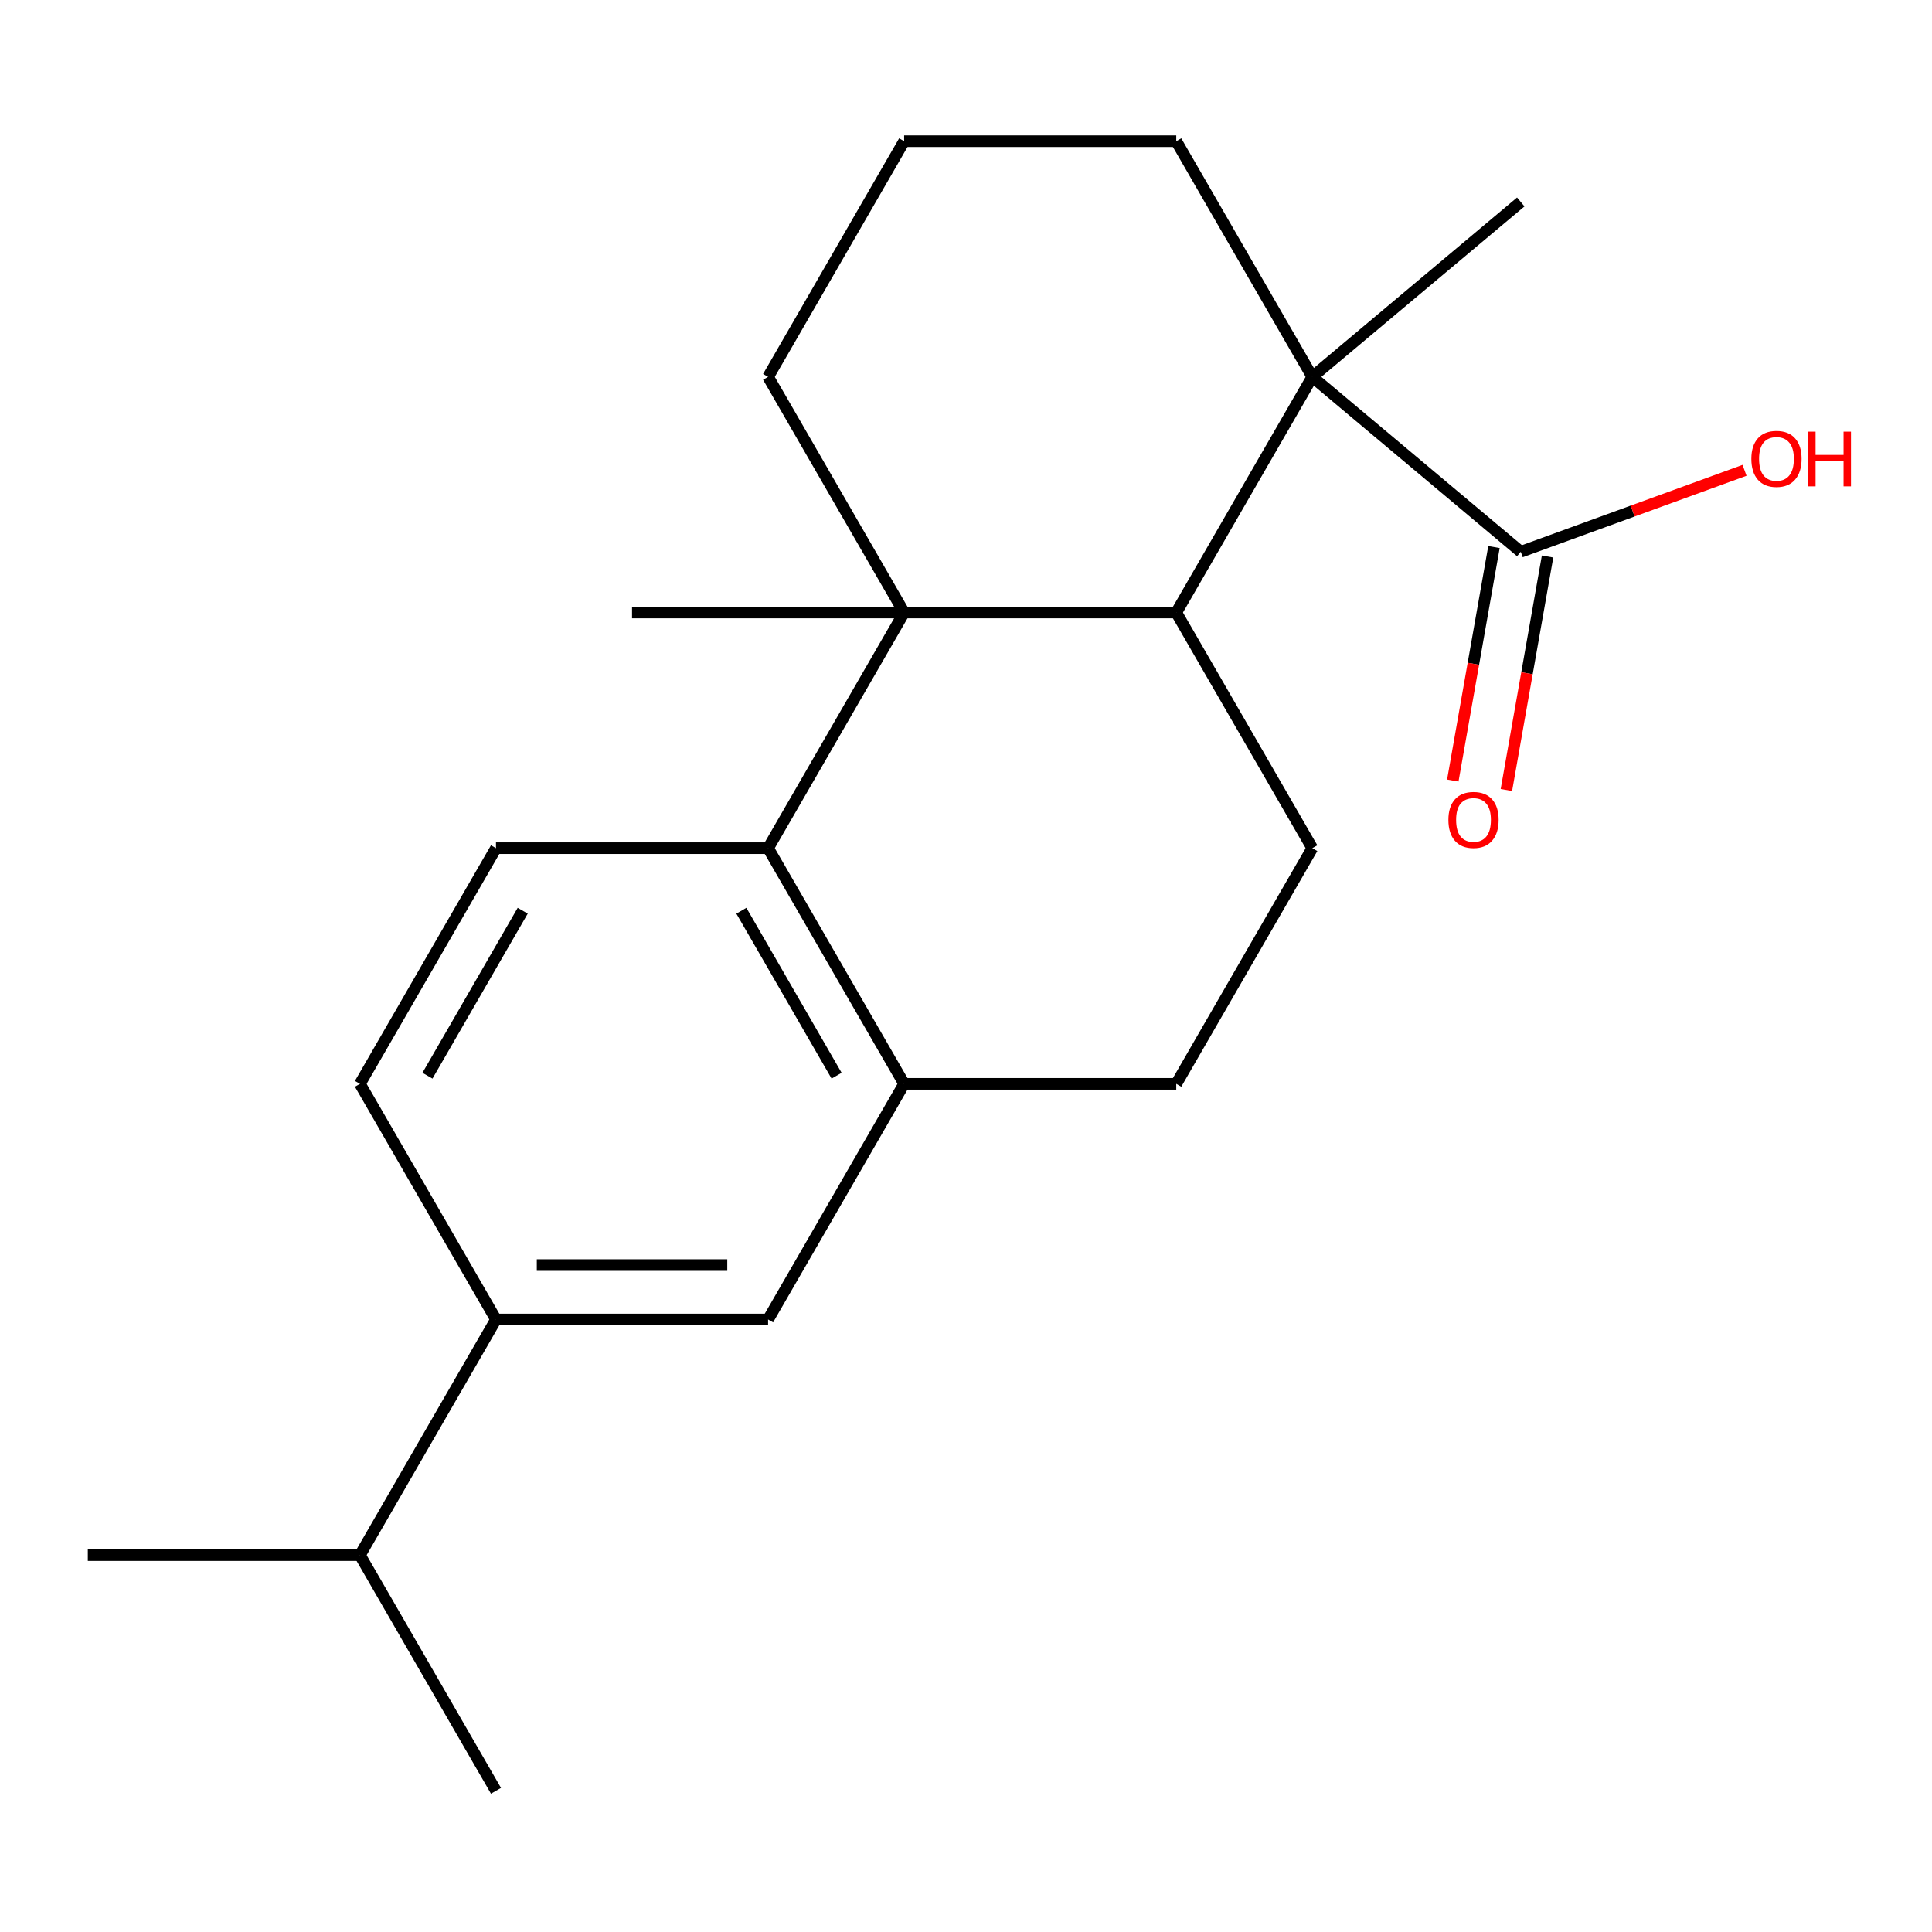 <?xml version='1.0' encoding='iso-8859-1'?>
<svg version='1.1' baseProfile='full'
              xmlns='http://www.w3.org/2000/svg'
                      xmlns:rdkit='http://www.rdkit.org/xml'
                      xmlns:xlink='http://www.w3.org/1999/xlink'
                  xml:space='preserve'
width='1000px' height='1000px' viewBox='0 0 1000 1000'>
<!-- END OF HEADER -->
<rect style='opacity:1.0;fill:#FFFFFF;stroke:none' width='1000' height='1000' x='0' y='0'> </rect>
<path class='bond-0' d='M 467.985,317.039 L 608.829,317.039' style='fill:none;fill-rule:evenodd;stroke:#000000;stroke-width:6px;stroke-linecap:butt;stroke-linejoin:miter;stroke-opacity:1' />
<path class='bond-2' d='M 467.985,317.039 L 397.564,439.013' style='fill:none;fill-rule:evenodd;stroke:#000000;stroke-width:6px;stroke-linecap:butt;stroke-linejoin:miter;stroke-opacity:1' />
<path class='bond-12' d='M 467.985,317.039 L 397.564,195.065' style='fill:none;fill-rule:evenodd;stroke:#000000;stroke-width:6px;stroke-linecap:butt;stroke-linejoin:miter;stroke-opacity:1' />
<path class='bond-15' d='M 467.985,317.039 L 327.142,317.039' style='fill:none;fill-rule:evenodd;stroke:#000000;stroke-width:6px;stroke-linecap:butt;stroke-linejoin:miter;stroke-opacity:1' />
<path class='bond-1' d='M 608.829,317.039 L 679.251,195.065' style='fill:none;fill-rule:evenodd;stroke:#000000;stroke-width:6px;stroke-linecap:butt;stroke-linejoin:miter;stroke-opacity:1' />
<path class='bond-5' d='M 608.829,317.039 L 679.251,439.013' style='fill:none;fill-rule:evenodd;stroke:#000000;stroke-width:6px;stroke-linecap:butt;stroke-linejoin:miter;stroke-opacity:1' />
<path class='bond-4' d='M 679.251,195.065 L 787.143,285.597' style='fill:none;fill-rule:evenodd;stroke:#000000;stroke-width:6px;stroke-linecap:butt;stroke-linejoin:miter;stroke-opacity:1' />
<path class='bond-17' d='M 679.251,195.065 L 787.143,104.532' style='fill:none;fill-rule:evenodd;stroke:#000000;stroke-width:6px;stroke-linecap:butt;stroke-linejoin:miter;stroke-opacity:1' />
<path class='bond-21' d='M 679.251,195.065 L 608.829,73.091' style='fill:none;fill-rule:evenodd;stroke:#000000;stroke-width:6px;stroke-linecap:butt;stroke-linejoin:miter;stroke-opacity:1' />
<path class='bond-3' d='M 397.564,439.013 L 467.985,560.987' style='fill:none;fill-rule:evenodd;stroke:#000000;stroke-width:6px;stroke-linecap:butt;stroke-linejoin:miter;stroke-opacity:1' />
<path class='bond-3' d='M 383.732,471.393 L 433.027,556.775' style='fill:none;fill-rule:evenodd;stroke:#000000;stroke-width:6px;stroke-linecap:butt;stroke-linejoin:miter;stroke-opacity:1' />
<path class='bond-7' d='M 397.564,439.013 L 256.72,439.013' style='fill:none;fill-rule:evenodd;stroke:#000000;stroke-width:6px;stroke-linecap:butt;stroke-linejoin:miter;stroke-opacity:1' />
<path class='bond-6' d='M 467.985,560.987 L 397.564,682.961' style='fill:none;fill-rule:evenodd;stroke:#000000;stroke-width:6px;stroke-linecap:butt;stroke-linejoin:miter;stroke-opacity:1' />
<path class='bond-9' d='M 467.985,560.987 L 608.829,560.987' style='fill:none;fill-rule:evenodd;stroke:#000000;stroke-width:6px;stroke-linecap:butt;stroke-linejoin:miter;stroke-opacity:1' />
<path class='bond-11' d='M 773.273,283.151 L 762.617,343.583' style='fill:none;fill-rule:evenodd;stroke:#000000;stroke-width:6px;stroke-linecap:butt;stroke-linejoin:miter;stroke-opacity:1' />
<path class='bond-11' d='M 762.617,343.583 L 751.961,404.014' style='fill:none;fill-rule:evenodd;stroke:#FF0000;stroke-width:6px;stroke-linecap:butt;stroke-linejoin:miter;stroke-opacity:1' />
<path class='bond-11' d='M 801.014,288.043 L 790.358,348.474' style='fill:none;fill-rule:evenodd;stroke:#000000;stroke-width:6px;stroke-linecap:butt;stroke-linejoin:miter;stroke-opacity:1' />
<path class='bond-11' d='M 790.358,348.474 L 779.702,408.906' style='fill:none;fill-rule:evenodd;stroke:#FF0000;stroke-width:6px;stroke-linecap:butt;stroke-linejoin:miter;stroke-opacity:1' />
<path class='bond-13' d='M 787.143,285.597 L 845.057,264.518' style='fill:none;fill-rule:evenodd;stroke:#000000;stroke-width:6px;stroke-linecap:butt;stroke-linejoin:miter;stroke-opacity:1' />
<path class='bond-13' d='M 845.057,264.518 L 902.972,243.439' style='fill:none;fill-rule:evenodd;stroke:#FF0000;stroke-width:6px;stroke-linecap:butt;stroke-linejoin:miter;stroke-opacity:1' />
<path class='bond-22' d='M 679.251,439.013 L 608.829,560.987' style='fill:none;fill-rule:evenodd;stroke:#000000;stroke-width:6px;stroke-linecap:butt;stroke-linejoin:miter;stroke-opacity:1' />
<path class='bond-23' d='M 397.564,682.961 L 256.72,682.961' style='fill:none;fill-rule:evenodd;stroke:#000000;stroke-width:6px;stroke-linecap:butt;stroke-linejoin:miter;stroke-opacity:1' />
<path class='bond-23' d='M 376.437,654.792 L 277.846,654.792' style='fill:none;fill-rule:evenodd;stroke:#000000;stroke-width:6px;stroke-linecap:butt;stroke-linejoin:miter;stroke-opacity:1' />
<path class='bond-10' d='M 256.72,439.013 L 186.298,560.987' style='fill:none;fill-rule:evenodd;stroke:#000000;stroke-width:6px;stroke-linecap:butt;stroke-linejoin:miter;stroke-opacity:1' />
<path class='bond-10' d='M 270.551,471.393 L 221.256,556.775' style='fill:none;fill-rule:evenodd;stroke:#000000;stroke-width:6px;stroke-linecap:butt;stroke-linejoin:miter;stroke-opacity:1' />
<path class='bond-8' d='M 256.72,682.961 L 186.298,560.987' style='fill:none;fill-rule:evenodd;stroke:#000000;stroke-width:6px;stroke-linecap:butt;stroke-linejoin:miter;stroke-opacity:1' />
<path class='bond-14' d='M 256.72,682.961 L 186.298,804.935' style='fill:none;fill-rule:evenodd;stroke:#000000;stroke-width:6px;stroke-linecap:butt;stroke-linejoin:miter;stroke-opacity:1' />
<path class='bond-18' d='M 397.564,195.065 L 467.985,73.091' style='fill:none;fill-rule:evenodd;stroke:#000000;stroke-width:6px;stroke-linecap:butt;stroke-linejoin:miter;stroke-opacity:1' />
<path class='bond-19' d='M 186.298,804.935 L 45.455,804.935' style='fill:none;fill-rule:evenodd;stroke:#000000;stroke-width:6px;stroke-linecap:butt;stroke-linejoin:miter;stroke-opacity:1' />
<path class='bond-20' d='M 186.298,804.935 L 256.72,926.909' style='fill:none;fill-rule:evenodd;stroke:#000000;stroke-width:6px;stroke-linecap:butt;stroke-linejoin:miter;stroke-opacity:1' />
<path class='bond-16' d='M 608.829,73.091 L 467.985,73.091' style='fill:none;fill-rule:evenodd;stroke:#000000;stroke-width:6px;stroke-linecap:butt;stroke-linejoin:miter;stroke-opacity:1' />
<path  class='atom-12' d='M 749.686 424.381
Q 749.686 417.581, 753.046 413.781
Q 756.406 409.981, 762.686 409.981
Q 768.966 409.981, 772.326 413.781
Q 775.686 417.581, 775.686 424.381
Q 775.686 431.261, 772.286 435.181
Q 768.886 439.061, 762.686 439.061
Q 756.446 439.061, 753.046 435.181
Q 749.686 431.301, 749.686 424.381
M 762.686 435.861
Q 767.006 435.861, 769.326 432.981
Q 771.686 430.061, 771.686 424.381
Q 771.686 418.821, 769.326 416.021
Q 767.006 413.181, 762.686 413.181
Q 758.366 413.181, 756.006 415.981
Q 753.686 418.781, 753.686 424.381
Q 753.686 430.101, 756.006 432.981
Q 758.366 435.861, 762.686 435.861
' fill='#FF0000'/>
<path  class='atom-14' d='M 906.493 237.506
Q 906.493 230.706, 909.853 226.906
Q 913.213 223.106, 919.493 223.106
Q 925.773 223.106, 929.133 226.906
Q 932.493 230.706, 932.493 237.506
Q 932.493 244.386, 929.093 248.306
Q 925.693 252.186, 919.493 252.186
Q 913.253 252.186, 909.853 248.306
Q 906.493 244.426, 906.493 237.506
M 919.493 248.986
Q 923.813 248.986, 926.133 246.106
Q 928.493 243.186, 928.493 237.506
Q 928.493 231.946, 926.133 229.146
Q 923.813 226.306, 919.493 226.306
Q 915.173 226.306, 912.813 229.106
Q 910.493 231.906, 910.493 237.506
Q 910.493 243.226, 912.813 246.106
Q 915.173 248.986, 919.493 248.986
' fill='#FF0000'/>
<path  class='atom-14' d='M 935.893 223.426
L 939.733 223.426
L 939.733 235.466
L 954.213 235.466
L 954.213 223.426
L 958.053 223.426
L 958.053 251.746
L 954.213 251.746
L 954.213 238.666
L 939.733 238.666
L 939.733 251.746
L 935.893 251.746
L 935.893 223.426
' fill='#FF0000'/>
</svg>
